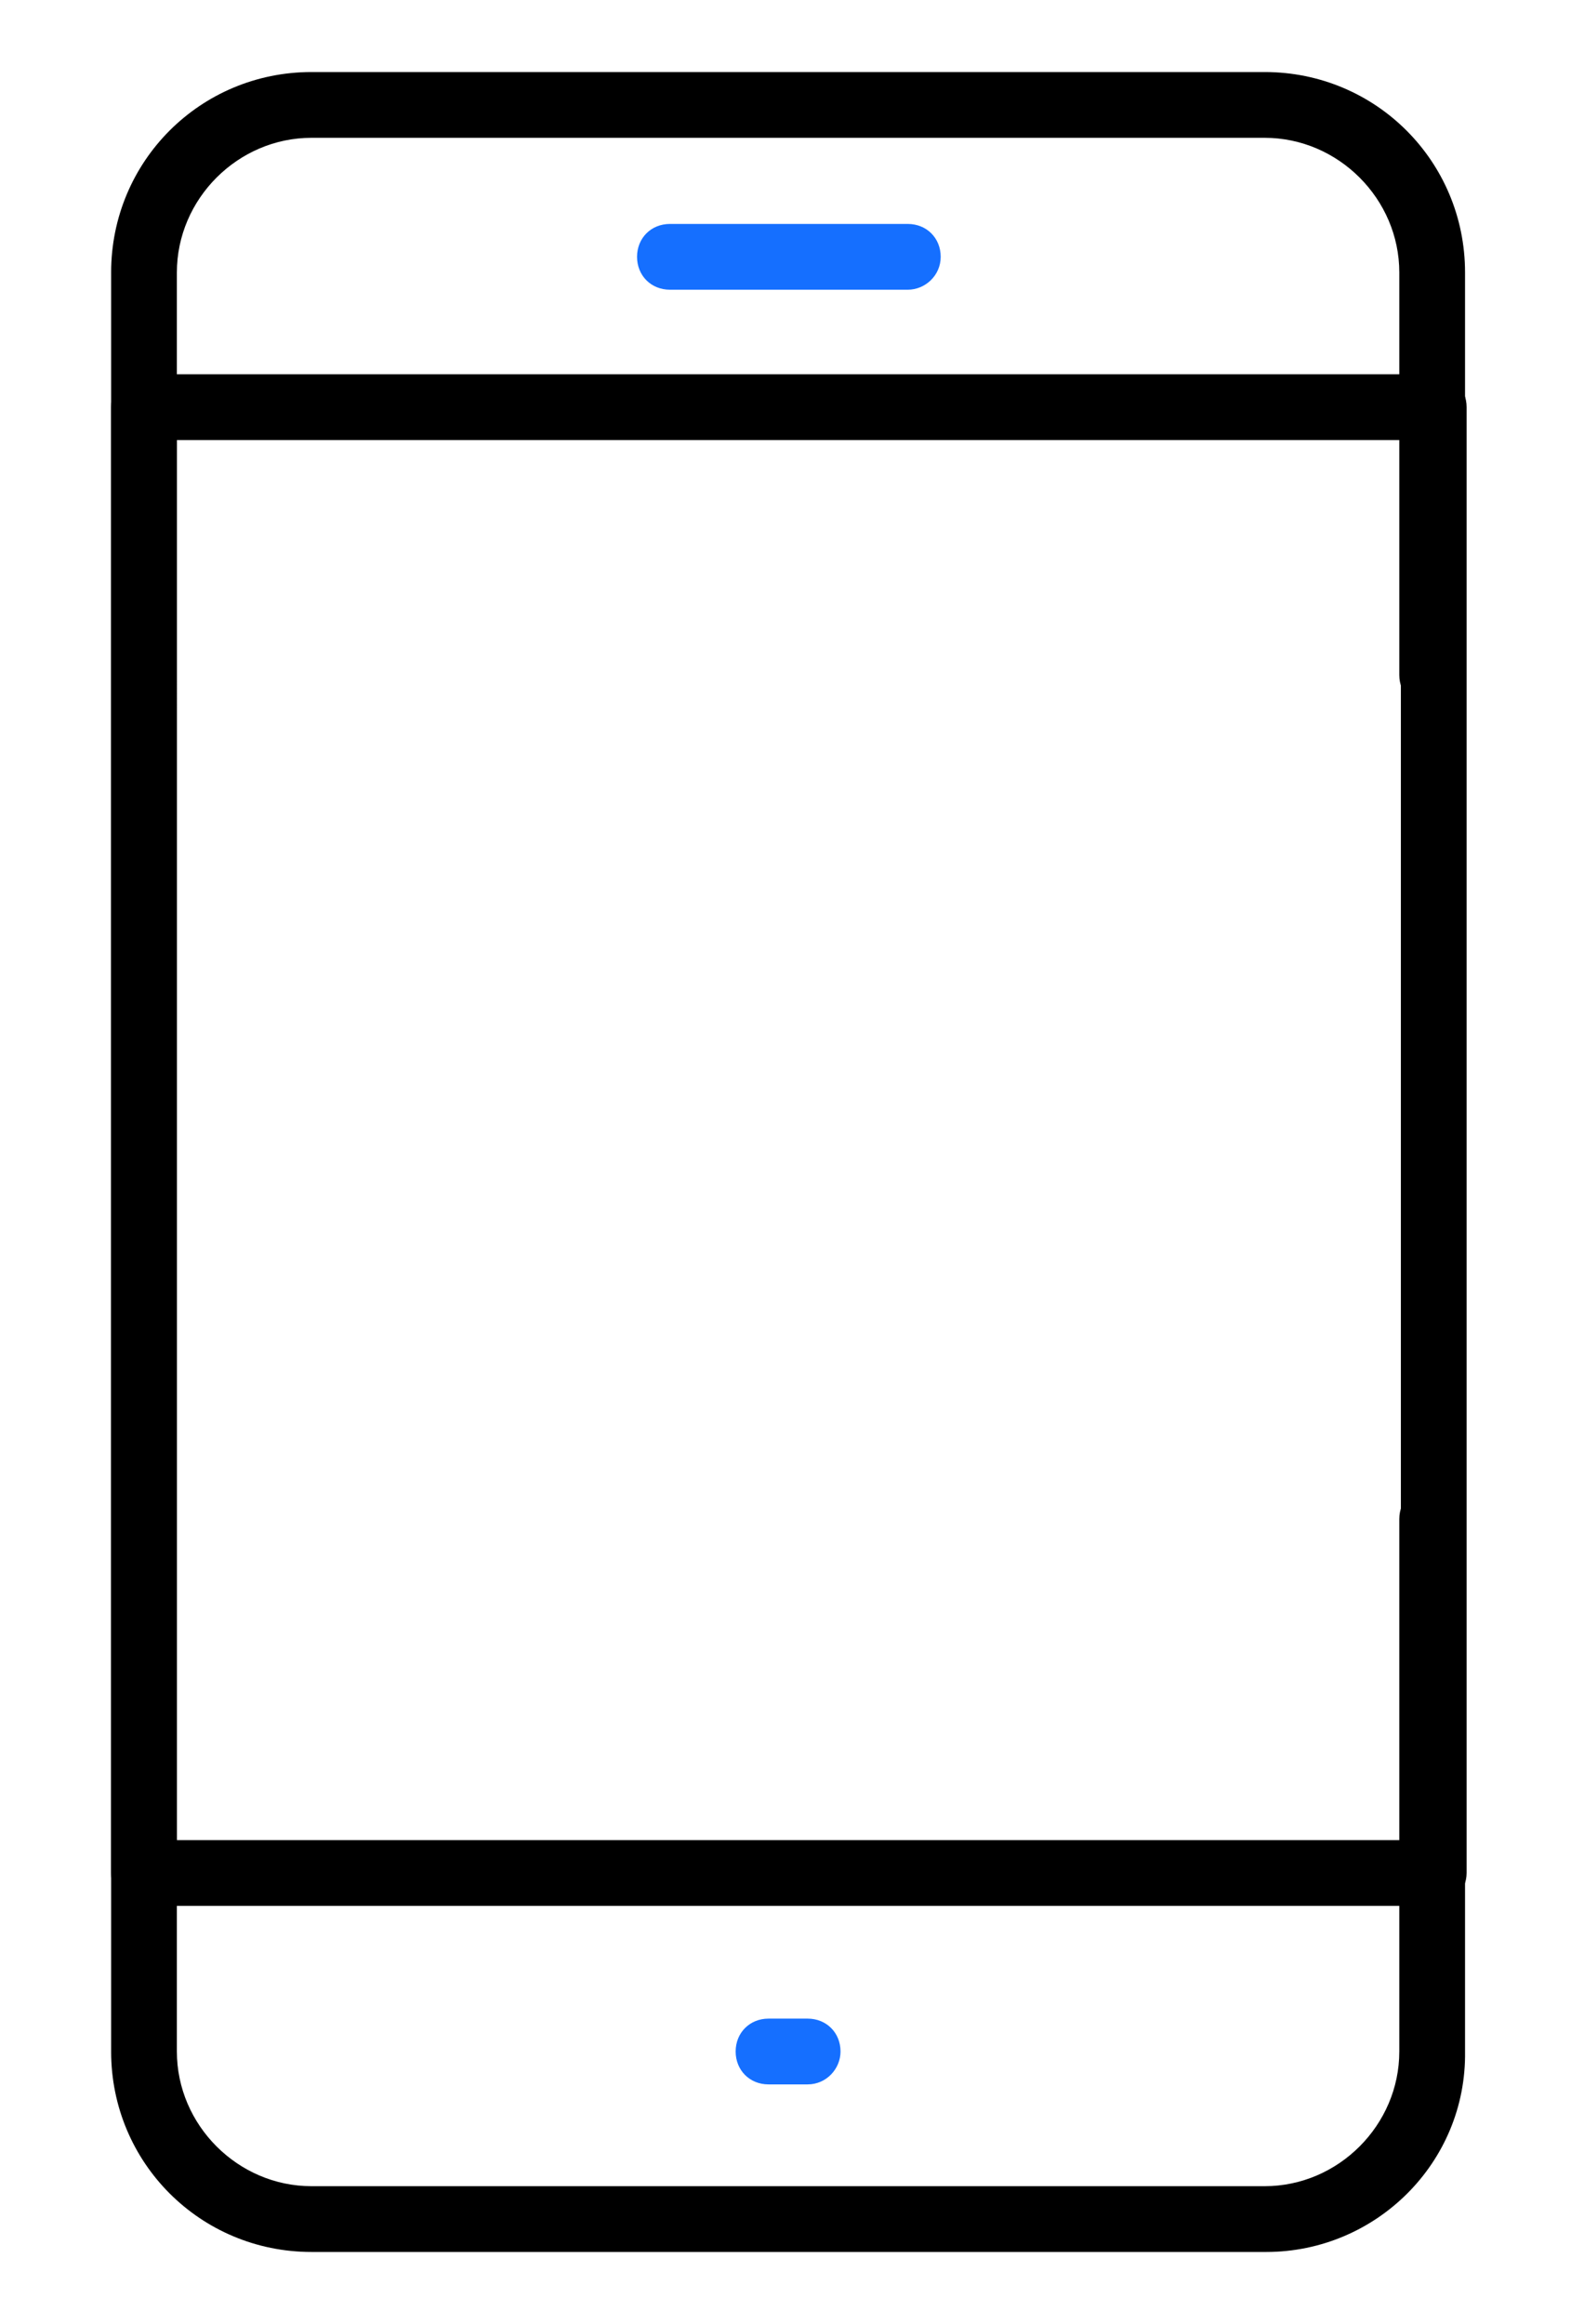 <?xml version="1.0" encoding="utf-8"?>
<!-- Generator: Adobe Illustrator 26.0.0, SVG Export Plug-In . SVG Version: 6.00 Build 0)  -->
<svg version="1.1" id="Layer_1" xmlns="http://www.w3.org/2000/svg" xmlns:xlink="http://www.w3.org/1999/xlink" x="0px" y="0px"
	 viewBox="0 0 101.2 148.4" style="enable-background:new 0 0 101.2 148.4;" xml:space="preserve">
<style type="text/css">
	.st0{fill:#156FFF;}
</style>
<g>
	<g>
		<g>
			<path d="M80.9,143.8H19.9c-7.1,0-12.8-5.7-12.8-12.8V17.4c0-7.1,5.7-12.8,12.8-12.8h60.9c7.1,0,12.8,5.7,12.8,12.8v25.7
				c0,1.2-0.9,2.1-2.1,2.1c-1.2,0-2.1-0.9-2.1-2.1V17.4c0-4.7-3.9-8.6-8.6-8.6H19.9c-4.7,0-8.6,3.9-8.6,8.6V131
				c0,4.7,3.9,8.6,8.6,8.6h60.9c4.7,0,8.6-3.9,8.6-8.6V97c0-1.2,0.9-2.1,2.1-2.1c1.2,0,2.1,0.9,2.1,2.1v34
				C93.7,138.1,87.9,143.8,80.9,143.8z"/>
		</g>
		<g>
			<path d="M91.6,121.7H9.2c-1.2,0-2.1-0.9-2.1-2.1V26c0-1.2,0.9-2.1,2.1-2.1h82.4c1.2,0,2.1,0.9,2.1,2.1v77.1
				c0,1.2-0.9,22.1-2.1,22.1c-1.2,0-2.1-20.9-2.1-22.1v-75H11.3v89.4h78.2V97c0-1.2,0.9-2.1,2.1-2.1c1.2,0,2.1,0.9,2.1,2.1v22.6
				C93.7,120.8,92.7,121.7,91.6,121.7z"/>
		</g>
		<g>
			<path class="st0" d="M58,18.5H42.8c-1.2,0-2.1-0.9-2.1-2.1c0-1.2,0.9-2.1,2.1-2.1H58c1.2,0,2.1,0.9,2.1,2.1
				C60.1,17.6,59.1,18.5,58,18.5z"/>
		</g>
		<g>
			<path class="st0" d="M51.6,133.1h-2.5c-1.2,0-2.1-0.9-2.1-2.1c0-1.2,0.9-2.1,2.1-2.1h2.5c1.2,0,2.1,0.9,2.1,2.1
				C53.7,132.1,52.8,133.1,51.6,133.1z"/>
		</g>
	</g>
</g>
</svg>
